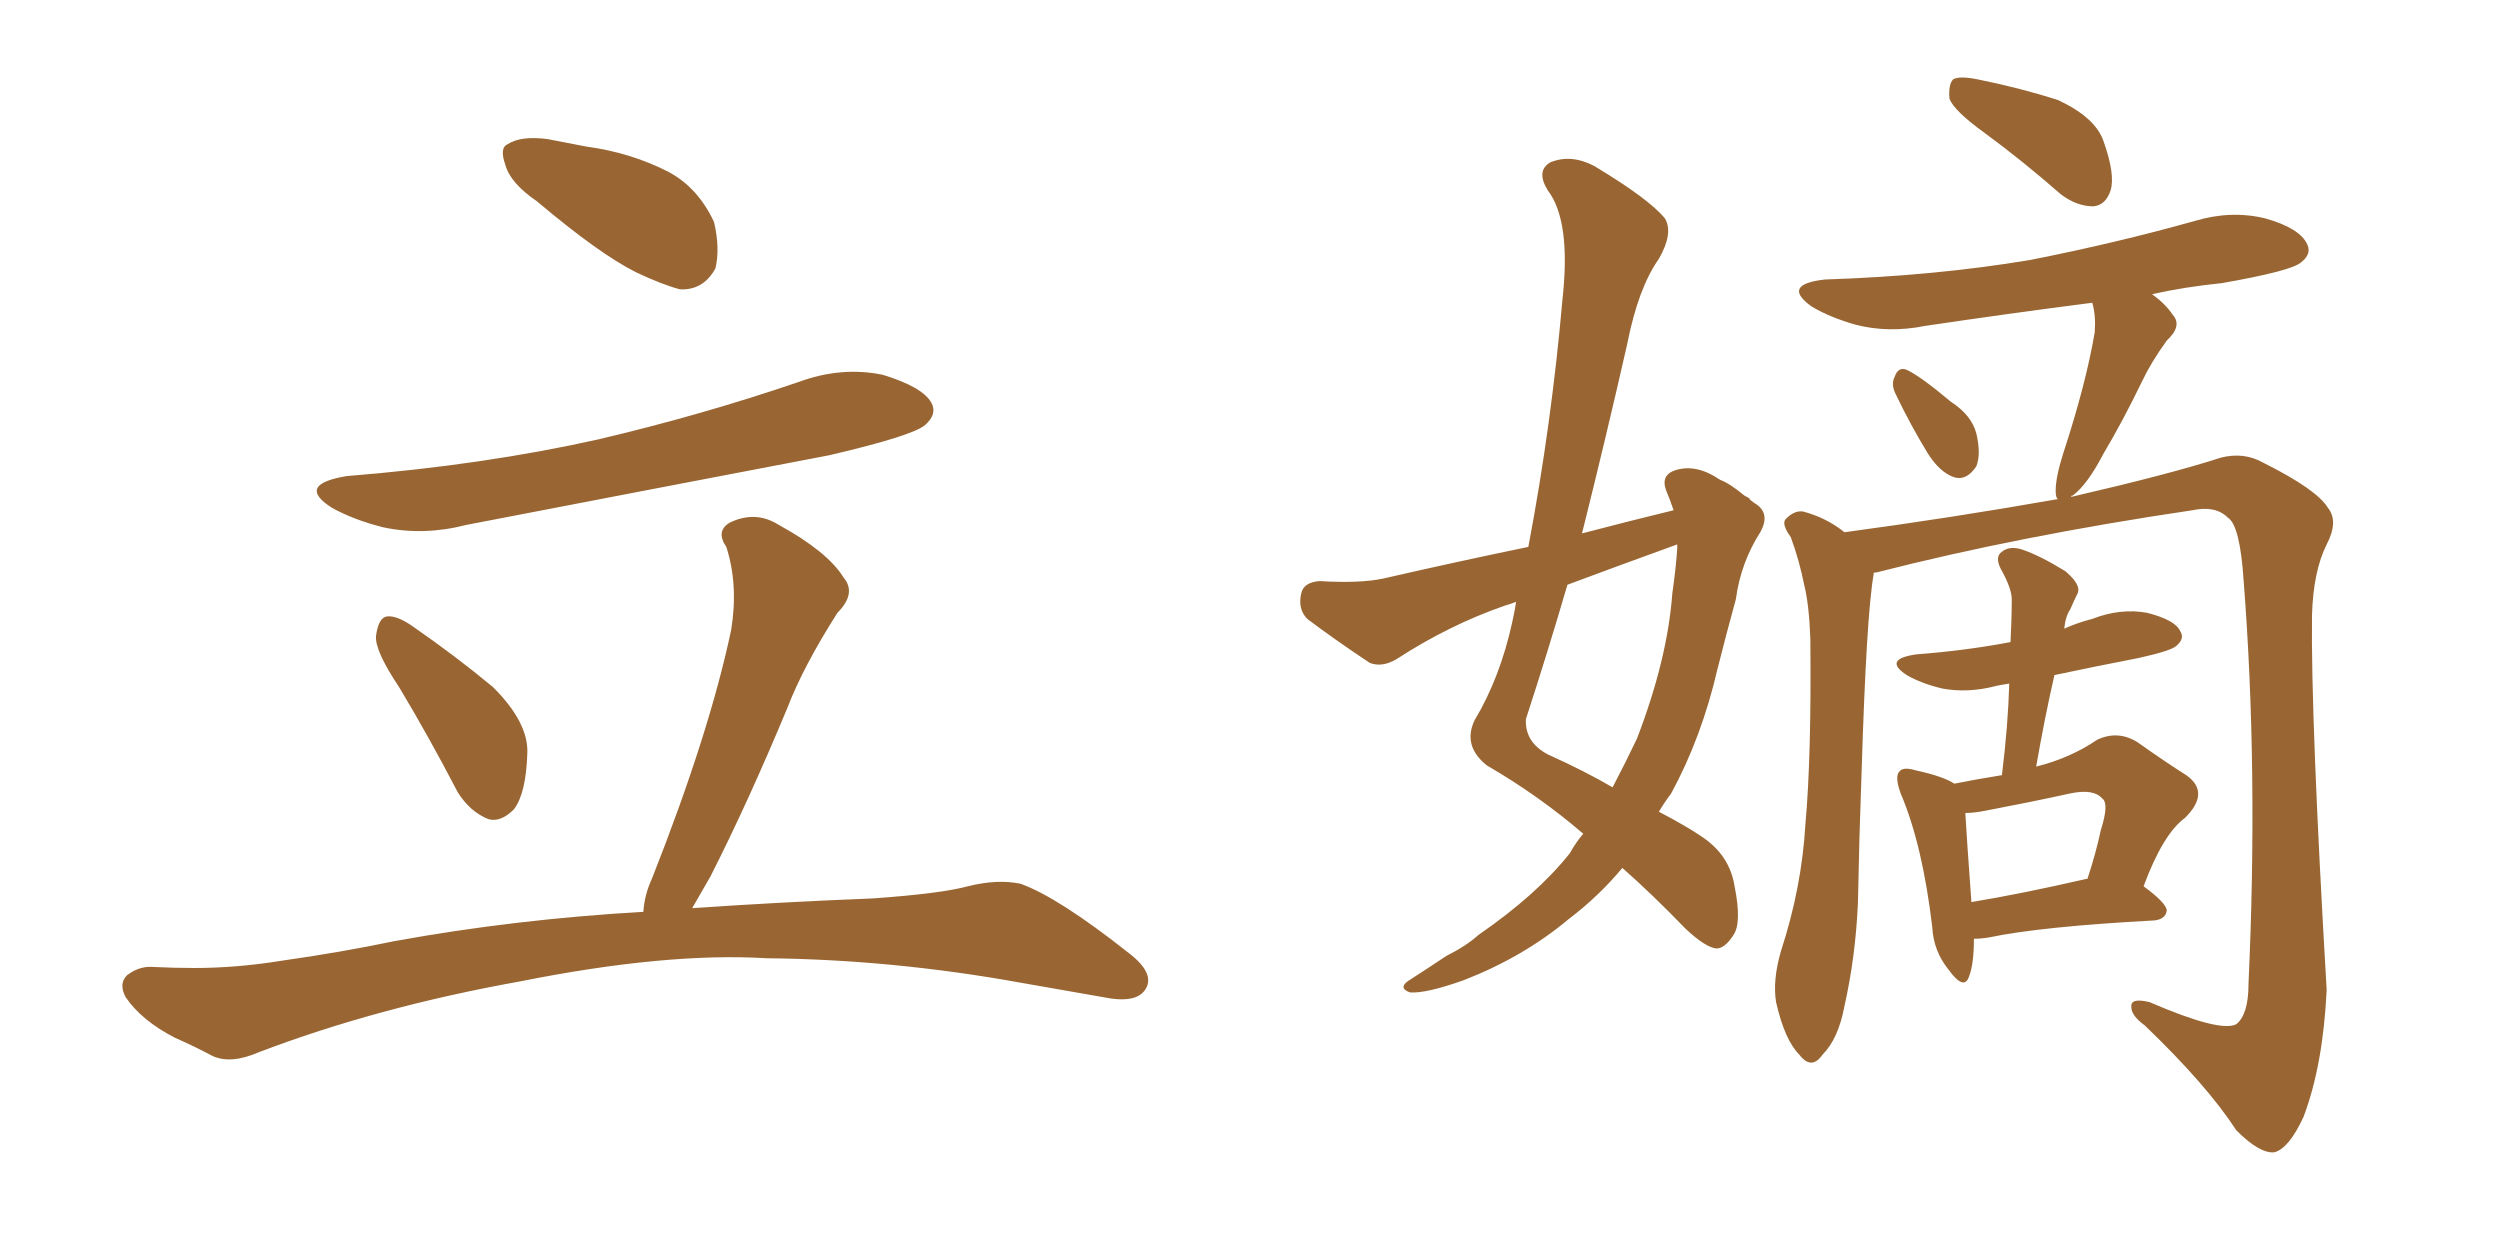<svg xmlns="http://www.w3.org/2000/svg" xmlns:xlink="http://www.w3.org/1999/xlink" width="300" height="150"><path fill="#996633" padding="10" d="M64.45 24.17L64.45 24.17Q61.23 21.97 60.64 19.78L60.64 19.78Q59.91 17.72 60.94 17.29L60.94 17.29Q62.55 16.26 65.77 16.70L65.77 16.70Q67.97 17.14 70.31 17.58L70.31 17.58Q75.73 18.31 80.27 20.65L80.27 20.65Q83.79 22.56 85.69 26.66L85.69 26.66Q86.43 29.88 85.84 32.23L85.84 32.23Q84.38 34.86 81.59 34.72L81.59 34.72Q79.39 34.13 76.32 32.67L76.32 32.67Q71.92 30.47 64.45 24.17ZM41.60 57.13L41.60 57.13Q58.01 55.81 71.78 52.73L71.78 52.73Q84.23 49.80 95.80 45.85L95.80 45.85Q100.93 43.95 105.91 44.97L105.91 44.97Q110.74 46.44 111.77 48.34L111.77 48.34Q112.50 49.66 111.04 50.98L111.04 50.98Q109.57 52.29 99.46 54.64L99.46 54.64Q77.20 58.89 55.96 62.99L55.96 62.99Q50.83 64.31 46.00 63.28L46.00 63.28Q42.48 62.40 39.84 60.94L39.84 60.94Q35.45 58.15 41.60 57.13ZM47.90 82.47L47.90 82.47Q44.97 78.08 45.12 76.32L45.12 76.32Q45.41 74.12 46.44 73.97L46.44 73.97Q47.61 73.83 49.51 75.15L49.51 75.15Q54.79 78.81 59.18 82.47L59.18 82.47Q63.43 86.72 63.28 90.38L63.28 90.38Q63.13 95.21 61.67 97.12L61.67 97.12Q60.06 98.73 58.59 98.29L58.59 98.29Q56.40 97.41 54.93 95.07L54.93 95.07Q51.42 88.33 47.90 82.47ZM77.20 109.42L77.20 109.42L77.20 109.42Q77.34 107.37 78.22 105.47L78.22 105.47Q85.11 88.04 87.74 75.59L87.74 75.59Q88.62 70.17 87.16 65.63L87.16 65.63Q85.84 63.72 87.60 62.70L87.60 62.70Q90.67 61.23 93.46 62.99L93.46 62.99Q99.32 66.21 101.22 69.29L101.22 69.29Q102.83 71.19 100.49 73.54L100.49 73.54Q96.39 79.98 94.48 84.96L94.48 84.96Q89.79 96.24 85.25 105.18L85.25 105.18Q84.08 107.23 83.06 108.98L83.06 108.98Q93.60 108.25 104.74 107.81L104.74 107.81Q112.94 107.23 116.16 106.35L116.16 106.35Q119.68 105.47 122.46 106.05L122.46 106.05Q127.00 107.67 135.50 114.40L135.50 114.40Q138.72 116.89 137.40 118.80L137.40 118.80Q136.38 120.26 133.30 119.82L133.30 119.82Q127.44 118.80 122.46 117.92L122.46 117.92Q107.08 115.14 91.99 114.99L91.99 114.99Q79.98 114.26 62.40 117.77L62.40 117.77Q45.26 120.85 31.05 126.27L31.05 126.27Q27.69 127.73 25.49 126.71L25.49 126.71Q23.29 125.54 20.95 124.51L20.95 124.51Q16.99 122.46 15.09 119.68L15.09 119.68Q14.21 118.07 15.23 117.04L15.23 117.04Q16.55 116.02 18.02 116.02L18.02 116.02Q20.95 116.16 23.29 116.16L23.29 116.16Q28.42 116.16 33.84 115.28L33.84 115.28Q41.02 114.26 47.31 112.94L47.31 112.94Q61.82 110.30 77.20 109.42ZM209.91 59.91L209.91 59.91Q210.35 60.21 210.50 60.35L210.50 60.35Q212.55 61.52 211.23 63.87L211.23 63.87Q208.89 67.53 208.30 71.92L208.30 71.92Q207.13 76.17 206.10 80.27L206.10 80.27Q204.20 88.48 200.54 95.21L200.54 95.21Q199.66 96.39 199.07 97.41L199.07 97.41Q202.44 99.17 204.35 100.49L204.35 100.49Q207.57 102.69 208.15 106.35L208.15 106.35Q209.03 110.74 208.01 112.21L208.01 112.21Q206.98 113.82 205.96 113.82L205.96 113.82Q204.64 113.67 202.29 111.47L202.29 111.47Q198.19 107.23 194.68 104.15L194.68 104.15Q191.89 107.52 188.23 110.30L188.23 110.30Q182.81 114.84 175.63 117.63L175.63 117.63Q171.09 119.24 169.19 119.09L169.19 119.09Q167.58 118.51 169.34 117.48L169.34 117.48Q171.39 116.16 173.58 114.70L173.58 114.70Q175.93 113.53 177.39 112.21L177.39 112.21Q184.42 107.37 188.38 102.39L188.38 102.39Q189.11 101.07 189.99 100.05L189.99 100.05Q184.72 95.51 178.42 91.85L178.42 91.85Q175.49 89.50 176.95 86.43L176.95 86.43Q180.03 81.30 181.49 74.56L181.49 74.56Q181.79 73.24 181.93 72.22L181.93 72.22Q181.20 72.51 180.62 72.66L180.62 72.66Q173.88 75 167.58 79.10L167.58 79.10Q165.82 80.13 164.36 79.54L164.36 79.54Q159.96 76.61 156.88 74.27L156.88 74.27Q155.71 73.10 156.15 71.19L156.15 71.19Q156.45 69.87 158.35 69.73L158.35 69.73Q163.18 70.02 165.97 69.43L165.97 69.43Q174.90 67.38 183.40 65.63L183.40 65.63Q186.18 50.98 187.50 35.89L187.50 35.89Q188.53 26.51 185.74 22.85L185.74 22.85Q184.28 20.51 186.04 19.48L186.04 19.48Q188.53 18.46 191.31 19.92L191.31 19.92Q197.90 23.88 199.80 26.22L199.80 26.22Q200.83 27.98 199.07 31.05L199.07 31.05Q196.58 34.57 195.26 41.31L195.26 41.31Q192.63 52.88 189.84 64.01L189.84 64.01Q195.41 62.55 200.83 61.23L200.83 61.23Q200.39 59.91 199.95 58.89L199.95 58.89Q199.22 56.98 201.12 56.40L201.12 56.40Q203.61 55.66 206.40 57.57L206.40 57.57Q207.57 58.01 209.33 59.47L209.33 59.47Q209.91 59.77 210.06 59.91L210.06 59.91Q209.91 59.91 209.91 59.91ZM201.27 65.33L201.27 65.33Q194.38 67.82 188.09 70.17L188.09 70.17Q185.74 78.22 183.11 86.28L183.11 86.28Q182.96 89.06 185.74 90.53L185.74 90.53Q190.28 92.58 193.51 94.48L193.51 94.48Q195.12 91.41 196.44 88.62L196.44 88.62Q200.10 79.10 200.68 71.19L200.68 71.19Q201.12 68.12 201.27 65.77L201.27 65.77Q201.27 65.48 201.27 65.33ZM238.18 15.97L238.18 15.97Q234.52 13.33 233.94 11.87L233.94 11.87Q233.79 10.11 234.38 9.52L234.38 9.52Q235.11 9.08 237.30 9.52L237.30 9.52Q242.43 10.55 246.97 12.01L246.97 12.01Q251.37 14.06 252.39 16.85L252.39 16.85Q253.86 20.95 253.27 22.85L253.27 22.85Q252.69 24.61 251.22 24.76L251.22 24.76Q249.17 24.76 247.27 23.29L247.27 23.29Q242.58 19.19 238.18 15.97ZM227.49 47.31L227.49 47.31Q226.90 46.14 227.34 45.26L227.34 45.26Q227.78 43.95 228.81 44.38L228.81 44.38Q230.42 45.12 234.08 48.19L234.08 48.19Q236.57 49.80 237.16 52.00L237.16 52.00Q237.74 54.49 237.16 55.96L237.16 55.96Q235.99 57.71 234.52 57.28L234.52 57.28Q232.76 56.69 231.30 54.35L231.30 54.35Q229.25 50.98 227.49 47.31ZM224.85 68.85L224.85 68.85Q223.97 73.68 223.39 92.72L223.39 92.72Q223.10 100.49 222.95 108.40L222.95 108.40Q222.66 114.84 221.34 120.70L221.34 120.70Q220.61 124.66 218.70 126.56L218.70 126.56Q217.38 128.47 215.92 126.56L215.92 126.56Q214.16 124.80 213.13 120.26L213.13 120.26Q212.70 117.63 213.72 114.11L213.72 114.11Q216.21 106.49 216.65 98.88L216.65 98.88Q217.38 90.82 217.24 76.61L217.24 76.61Q217.09 72.51 216.50 70.17L216.50 70.17Q215.92 67.24 214.89 64.45L214.89 64.45Q213.72 62.84 214.31 62.26L214.31 62.26Q215.33 61.23 216.36 61.38L216.36 61.38Q219.14 62.11 221.34 63.87L221.34 63.87Q234.38 62.11 246.83 59.91L246.83 59.91Q246.83 59.91 246.97 59.91L246.97 59.91Q246.68 59.77 246.68 58.89L246.68 58.89Q246.68 57.28 247.56 54.49L247.56 54.49Q250.34 46.00 251.37 39.84L251.37 39.84Q251.51 37.79 251.07 36.33L251.07 36.33Q240.82 37.65 231.01 39.11L231.01 39.11Q226.61 39.99 222.66 38.96L222.66 38.96Q219.58 38.09 217.38 36.77L217.38 36.77Q213.72 34.13 218.99 33.54L218.99 33.54Q232.18 33.11 243.60 31.20L243.60 31.20Q254.00 29.15 263.38 26.51L263.38 26.51Q267.77 25.20 271.88 26.22L271.88 26.22Q275.98 27.39 276.86 29.30L276.86 29.30Q277.44 30.47 276.12 31.49L276.12 31.49Q274.95 32.52 266.60 33.98L266.60 33.98Q262.21 34.42 258.25 35.30L258.25 35.30Q259.86 36.47 260.74 37.79L260.74 37.79Q261.91 39.11 260.01 40.87L260.01 40.87Q258.11 43.51 257.08 45.70L257.08 45.70Q254.74 50.54 252.39 54.49L252.39 54.49Q250.49 58.15 248.73 59.47L248.73 59.47Q248.44 59.47 248.58 59.62L248.58 59.62Q260.60 56.84 266.46 54.93L266.46 54.93Q269.24 54.20 271.58 55.52L271.58 55.52Q278.03 58.74 279.35 60.94L279.35 60.94Q280.66 62.55 279.20 65.33L279.20 65.33Q277.59 68.55 277.44 73.83L277.44 73.83Q277.29 86.13 279.20 118.80L279.20 118.80Q278.76 127.88 276.42 134.03L276.42 134.03Q274.66 137.84 272.90 138.28L272.90 138.28Q271.14 138.43 268.36 135.64L268.36 135.64Q264.84 130.22 257.37 123.05L257.37 123.05Q255.76 121.88 255.76 120.85L255.76 120.85Q255.62 119.68 257.96 120.26L257.96 120.26Q266.46 123.93 268.36 122.90L268.36 122.90Q269.82 121.73 269.82 118.07L269.82 118.07Q271.00 92.29 269.24 69.73L269.24 69.73Q268.80 62.99 267.33 62.11L267.33 62.11Q265.87 60.64 263.09 61.23L263.09 61.23Q242.29 64.31 225.15 68.70L225.15 68.70Q224.71 68.70 224.85 68.85ZM236.87 112.65L236.87 112.65Q236.87 115.72 236.28 117.19L236.28 117.19Q235.69 118.95 233.79 116.31L233.79 116.31Q232.03 114.11 231.88 111.33L231.88 111.33Q230.71 101.37 228.08 95.21L228.08 95.21Q227.34 93.16 227.93 92.58L227.93 92.58Q228.37 91.99 229.83 92.43L229.83 92.43Q233.20 93.16 234.52 94.04L234.52 94.04Q237.45 93.46 240.23 93.02L240.23 93.02Q240.97 87.01 241.11 82.03L241.11 82.03Q240.09 82.18 239.50 82.32L239.50 82.32Q236.13 83.20 233.06 82.62L233.06 82.62Q230.57 82.03 228.81 81.01L228.81 81.01Q225.88 79.10 229.98 78.52L229.98 78.52Q235.84 78.08 241.26 77.05L241.26 77.05Q241.41 74.27 241.41 71.92L241.41 71.92Q241.41 70.61 240.09 68.26L240.09 68.26Q239.36 66.80 240.23 66.21L240.23 66.21Q241.11 65.48 242.58 65.92L242.58 65.92Q244.78 66.65 247.85 68.55L247.85 68.55Q249.76 70.17 249.32 71.19L249.32 71.19Q248.88 72.07 248.44 73.10L248.44 73.10Q247.85 73.97 247.71 75.44L247.71 75.44Q249.32 74.71 251.07 74.27L251.07 74.27Q254.44 72.95 257.67 73.54L257.67 73.54Q261.04 74.41 261.62 75.73L261.62 75.73Q262.21 76.61 261.18 77.49L261.18 77.49Q260.60 78.08 256.64 78.96L256.64 78.96Q251.37 79.98 246.53 81.01L246.53 81.01Q245.36 86.13 244.34 91.99L244.34 91.99Q248.44 90.97 251.66 88.77L251.66 88.77Q254.15 87.60 256.49 89.06L256.49 89.06Q260.01 91.55 262.35 93.02L262.35 93.02Q265.28 95.07 262.21 98.14L262.21 98.14Q259.57 100.05 257.23 106.35L257.23 106.35Q260.01 108.40 260.01 109.28L260.01 109.28Q259.86 110.30 258.54 110.45L258.54 110.45Q244.92 111.18 238.62 112.50L238.62 112.50Q237.74 112.65 236.87 112.65ZM250.34 105.47L250.34 105.47L250.34 105.47Q250.34 105.47 250.49 105.47L250.49 105.47Q251.51 102.39 252.10 99.61L252.10 99.61Q253.13 96.39 252.25 95.80L252.25 95.80Q251.22 94.63 248.44 95.21L248.44 95.21Q243.75 96.24 238.33 97.27L238.33 97.27Q236.87 97.56 235.84 97.56L235.84 97.56Q235.99 100.34 236.57 108.25L236.57 108.25Q242.72 107.23 250.34 105.47Z"/></svg>